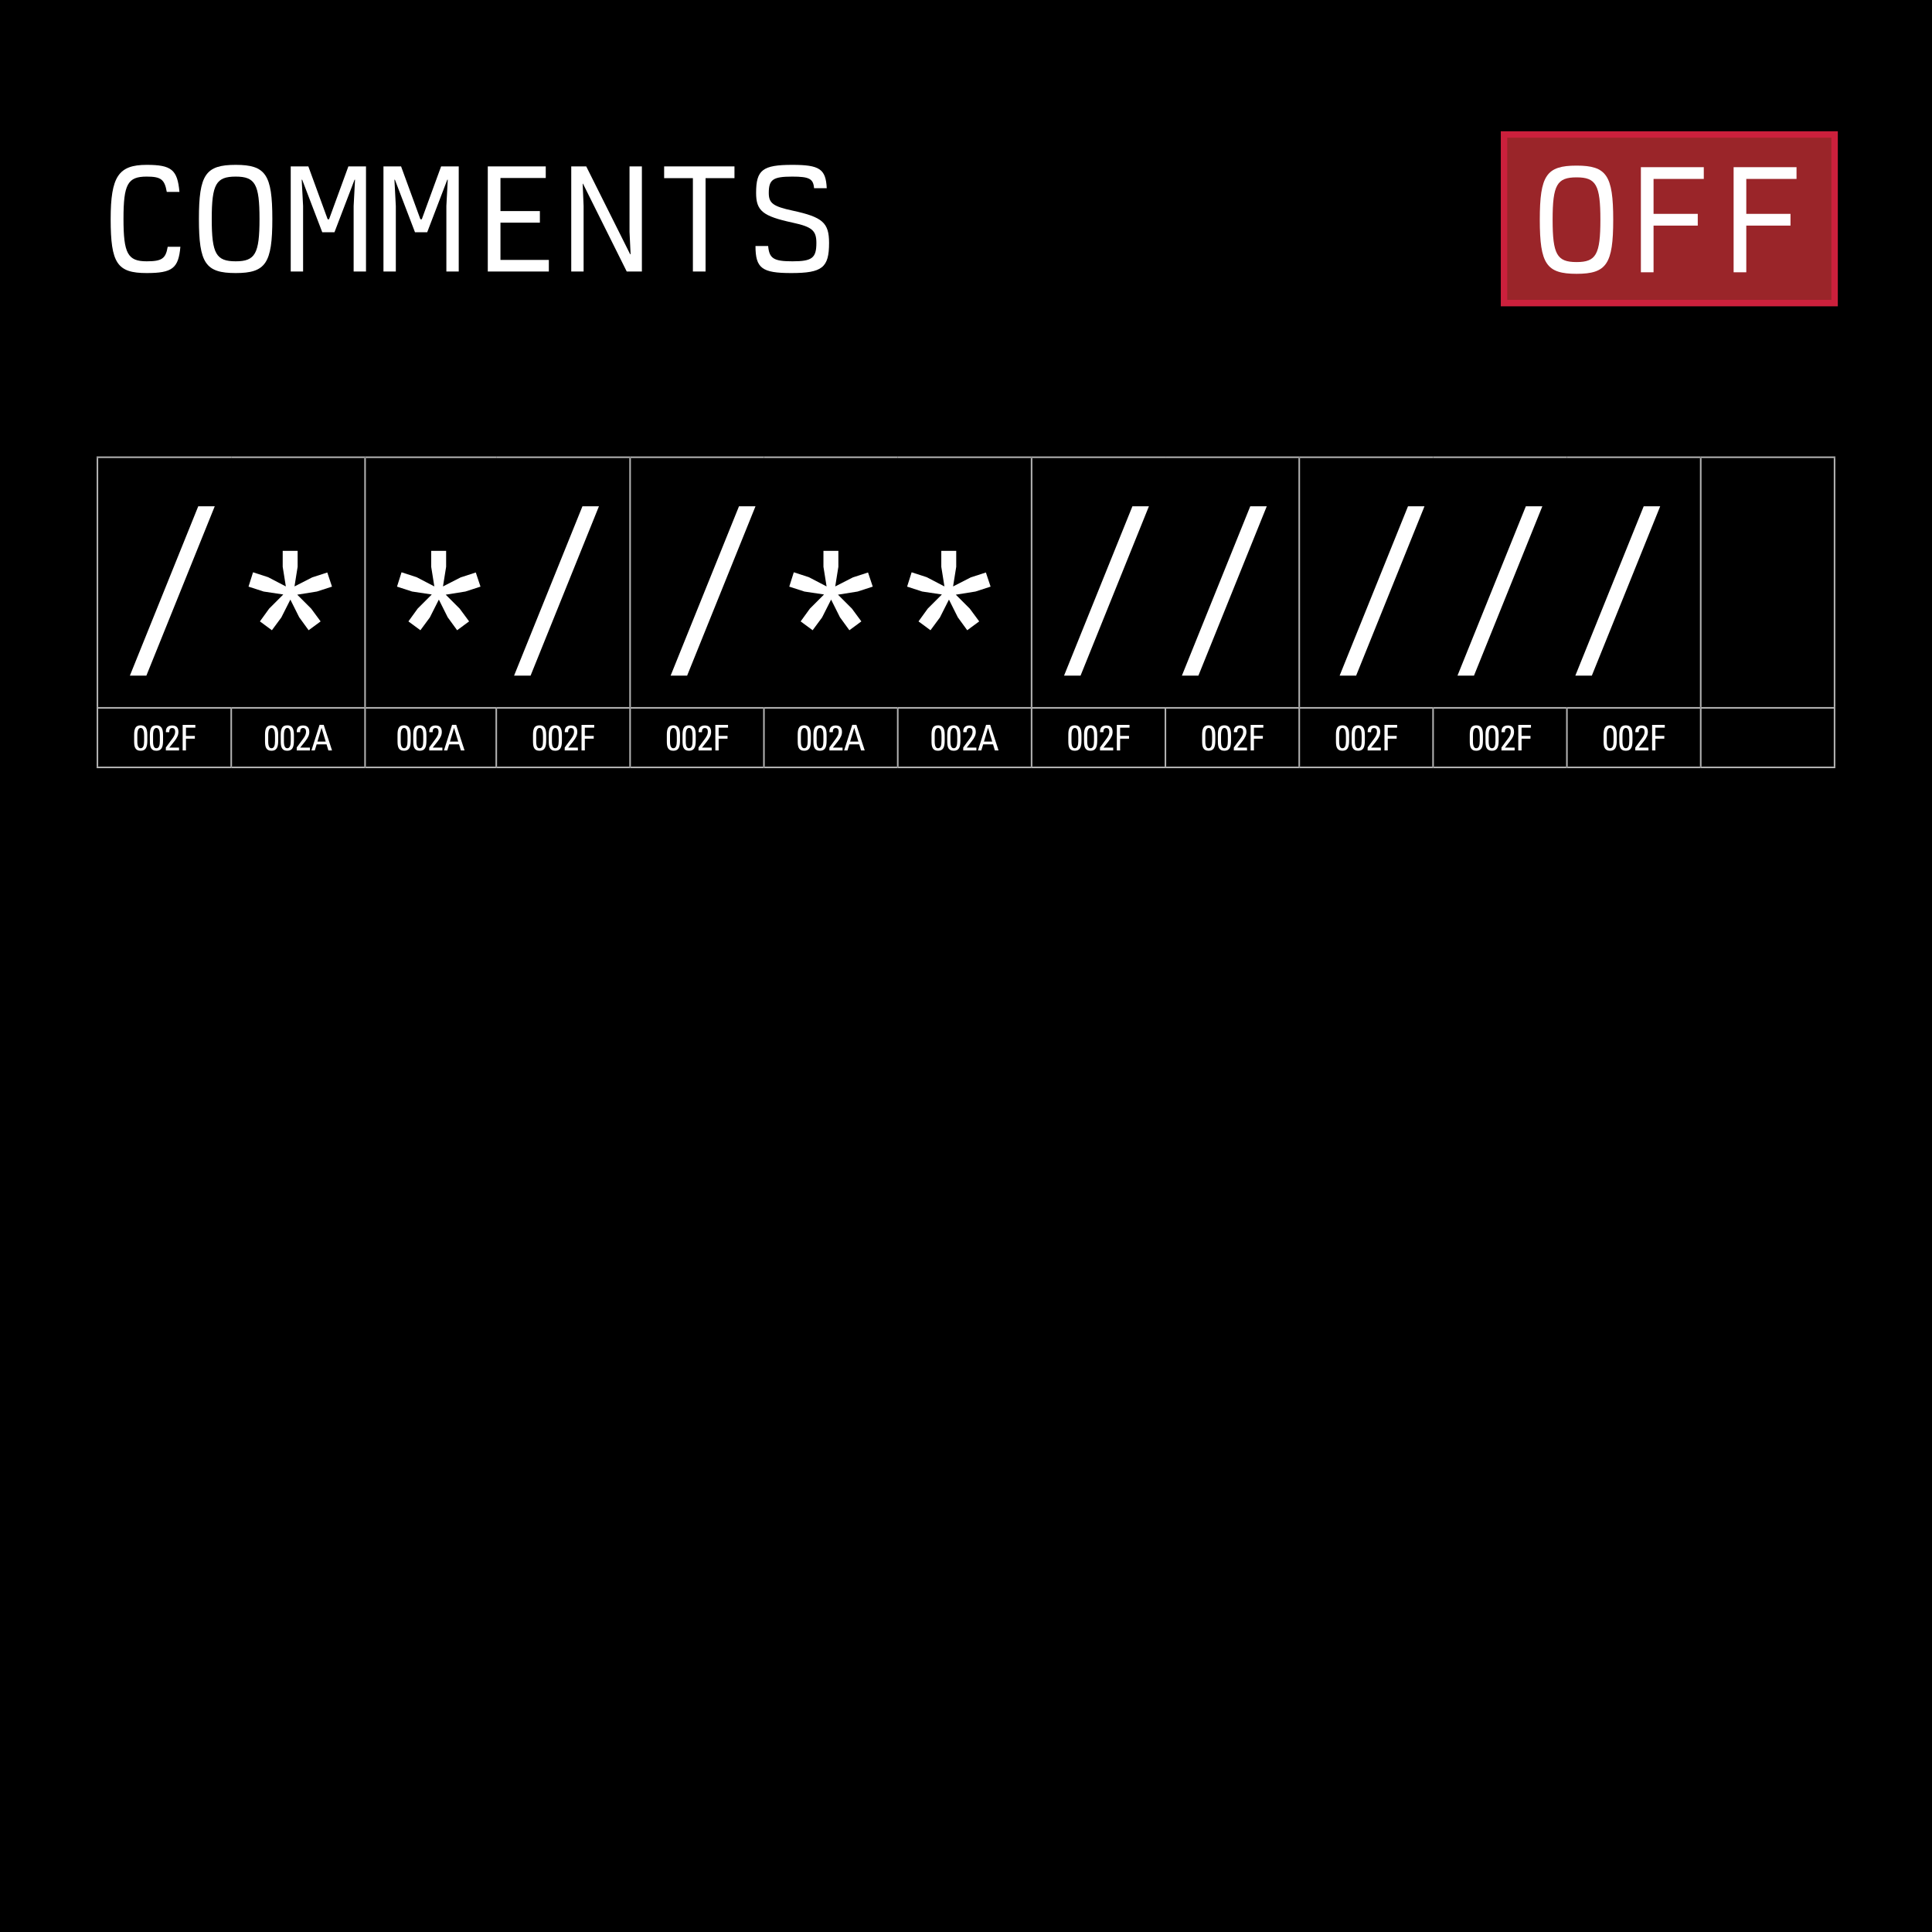 <?xml version="1.0" encoding="UTF-8"?><svg xmlns="http://www.w3.org/2000/svg" viewBox="0 0 600 600"><g id="uuid-245fbf89-3f38-4ff1-8357-af868d6dcb3f"><rect width="600" height="600" style="fill:#000; stroke-width:0px;"/></g><g id="uuid-b842a1b1-6b7d-4fe5-be3d-f2ce8a43f104"><line x1="71.812" y1="238.066" x2="71.812" y2="220.081" style="fill:#fff; stroke:#b1b1b1; stroke-miterlimit:10; stroke-width:.5px;"/><line x1="113.374" y1="238.066" x2="113.374" y2="220.081" style="fill:#fff; stroke:#b1b1b1; stroke-miterlimit:10; stroke-width:.5px;"/><line x1="154.121" y1="238.066" x2="154.121" y2="220.081" style="fill:#fff; stroke:#b1b1b1; stroke-miterlimit:10; stroke-width:.5px;"/><line x1="195.683" y1="238.066" x2="195.683" y2="220.081" style="fill:#fff; stroke:#b1b1b1; stroke-miterlimit:10; stroke-width:.5px;"/><line x1="237.245" y1="238.066" x2="237.245" y2="220.081" style="fill:#fff; stroke:#b1b1b1; stroke-miterlimit:10; stroke-width:.5px;"/><line x1="278.806" y1="238.066" x2="278.806" y2="220.081" style="fill:#fff; stroke:#b1b1b1; stroke-miterlimit:10; stroke-width:.5px;"/><line x1="320.368" y1="238.066" x2="320.368" y2="220.081" style="fill:#fff; stroke:#b1b1b1; stroke-miterlimit:10; stroke-width:.5px;"/><line x1="361.93" y1="238.066" x2="361.93" y2="220.081" style="fill:#fff; stroke:#b1b1b1; stroke-miterlimit:10; stroke-width:.5px;"/><line x1="403.492" y1="238.066" x2="403.492" y2="220.081" style="fill:#fff; stroke:#b1b1b1; stroke-miterlimit:10; stroke-width:.5px;"/><line x1="445.054" y1="238.066" x2="445.054" y2="220.081" style="fill:#fff; stroke:#b1b1b1; stroke-miterlimit:10; stroke-width:.5px;"/><line x1="486.615" y1="238.066" x2="486.615" y2="220.081" style="fill:#fff; stroke:#b1b1b1; stroke-miterlimit:10; stroke-width:.5px;"/><line x1="528.177" y1="238.066" x2="528.177" y2="220.081" style="fill:#fff; stroke:#b1b1b1; stroke-miterlimit:10; stroke-width:.5px;"/><line x1="528.177" y1="142" x2="569.989" y2="142" style="fill:#fff; stroke:#b1b1b1; stroke-miterlimit:10; stroke-width:.5px;"/><line x1="569.739" y1="219.581" x2="569.739" y2="142.25" style="fill:#fff; stroke:#b1b1b1; stroke-miterlimit:10; stroke-width:.5px;"/><line x1="30.25" y1="238.066" x2="30.25" y2="220.081" style="fill:#fff; stroke:#b1b1b1; stroke-miterlimit:10; stroke-width:.5px;"/><line x1="528.177" y1="219.831" x2="569.989" y2="219.831" style="fill:#fff; stroke:#b1b1b1; stroke-miterlimit:10; stroke-width:.5px;"/><line x1="569.739" y1="238.066" x2="569.739" y2="220.081" style="fill:#fff; stroke:#b1b1b1; stroke-miterlimit:10; stroke-width:.5px;"/><line x1="30" y1="238.316" x2="71.812" y2="238.316" style="fill:#fff; stroke:#b1b1b1; stroke-miterlimit:10; stroke-width:.5px;"/><line x1="71.812" y1="238.316" x2="113.374" y2="238.316" style="fill:#fff; stroke:#b1b1b1; stroke-miterlimit:10; stroke-width:.5px;"/><line x1="113.374" y1="238.316" x2="154.121" y2="238.316" style="fill:#fff; stroke:#b1b1b1; stroke-miterlimit:10; stroke-width:.5px;"/><line x1="154.121" y1="238.316" x2="195.683" y2="238.316" style="fill:#fff; stroke:#b1b1b1; stroke-miterlimit:10; stroke-width:.5px;"/><line x1="195.683" y1="238.316" x2="237.245" y2="238.316" style="fill:#fff; stroke:#b1b1b1; stroke-miterlimit:10; stroke-width:.5px;"/><line x1="237.245" y1="238.316" x2="278.807" y2="238.316" style="fill:#fff; stroke:#b1b1b1; stroke-miterlimit:10; stroke-width:.5px;"/><line x1="278.806" y1="238.316" x2="320.368" y2="238.316" style="fill:#fff; stroke:#b1b1b1; stroke-miterlimit:10; stroke-width:.5px;"/><line x1="320.368" y1="238.316" x2="361.93" y2="238.316" style="fill:#fff; stroke:#b1b1b1; stroke-miterlimit:10; stroke-width:.5px;"/><line x1="361.93" y1="238.316" x2="403.492" y2="238.316" style="fill:#fff; stroke:#b1b1b1; stroke-miterlimit:10; stroke-width:.5px;"/><line x1="403.492" y1="238.316" x2="445.054" y2="238.316" style="fill:#fff; stroke:#b1b1b1; stroke-miterlimit:10; stroke-width:.5px;"/><line x1="445.054" y1="238.316" x2="486.616" y2="238.316" style="fill:#fff; stroke:#b1b1b1; stroke-miterlimit:10; stroke-width:.5px;"/><line x1="486.615" y1="238.316" x2="528.177" y2="238.316" style="fill:#fff; stroke:#b1b1b1; stroke-miterlimit:10; stroke-width:.5px;"/><line x1="528.177" y1="238.316" x2="569.989" y2="238.316" style="fill:#fff; stroke:#b1b1b1; stroke-miterlimit:10; stroke-width:.5px;"/><line x1="30" y1="142" x2="71.812" y2="142" style="fill:#fff; stroke:#b1b1b1; stroke-miterlimit:10; stroke-width:.5px;"/><line x1="30.25" y1="219.581" x2="30.25" y2="142.25" style="fill:#fff; stroke:#b1b1b1; stroke-miterlimit:10; stroke-width:.5px;"/><line x1="71.812" y1="142" x2="113.374" y2="142" style="fill:#fff; stroke:#b1b1b1; stroke-miterlimit:10; stroke-width:.5px;"/><line x1="30" y1="219.831" x2="71.812" y2="219.831" style="fill:#fff; stroke:#b1b1b1; stroke-miterlimit:10; stroke-width:.5px;"/><line x1="71.812" y1="219.831" x2="113.374" y2="219.831" style="fill:#fff; stroke:#b1b1b1; stroke-miterlimit:10; stroke-width:.5px;"/><line x1="113.374" y1="142" x2="154.121" y2="142" style="fill:#fff; stroke:#b1b1b1; stroke-miterlimit:10; stroke-width:.5px;"/><line x1="113.374" y1="219.581" x2="113.374" y2="142.25" style="fill:#fff; stroke:#b1b1b1; stroke-miterlimit:10; stroke-width:.5px;"/><line x1="154.121" y1="142" x2="195.683" y2="142" style="fill:#fff; stroke:#b1b1b1; stroke-miterlimit:10; stroke-width:.5px;"/><line x1="113.374" y1="219.831" x2="154.121" y2="219.831" style="fill:#fff; stroke:#b1b1b1; stroke-miterlimit:10; stroke-width:.5px;"/><line x1="154.121" y1="219.831" x2="195.683" y2="219.831" style="fill:#fff; stroke:#b1b1b1; stroke-miterlimit:10; stroke-width:.5px;"/><line x1="195.683" y1="142" x2="237.245" y2="142" style="fill:#fff; stroke:#b1b1b1; stroke-miterlimit:10; stroke-width:.5px;"/><line x1="195.683" y1="219.581" x2="195.683" y2="142.25" style="fill:#fff; stroke:#b1b1b1; stroke-miterlimit:10; stroke-width:.5px;"/><line x1="237.245" y1="142" x2="278.807" y2="142" style="fill:#fff; stroke:#b1b1b1; stroke-miterlimit:10; stroke-width:.5px;"/><line x1="278.806" y1="142" x2="320.368" y2="142" style="fill:#fff; stroke:#b1b1b1; stroke-miterlimit:10; stroke-width:.5px;"/><line x1="195.683" y1="219.831" x2="237.245" y2="219.831" style="fill:#fff; stroke:#b1b1b1; stroke-miterlimit:10; stroke-width:.5px;"/><line x1="237.245" y1="219.831" x2="278.807" y2="219.831" style="fill:#fff; stroke:#b1b1b1; stroke-miterlimit:10; stroke-width:.5px;"/><line x1="278.806" y1="219.831" x2="320.368" y2="219.831" style="fill:#fff; stroke:#b1b1b1; stroke-miterlimit:10; stroke-width:.5px;"/><line x1="320.368" y1="142" x2="361.93" y2="142" style="fill:#fff; stroke:#b1b1b1; stroke-miterlimit:10; stroke-width:.5px;"/><line x1="320.368" y1="219.581" x2="320.368" y2="142.25" style="fill:#fff; stroke:#b1b1b1; stroke-miterlimit:10; stroke-width:.5px;"/><line x1="361.93" y1="142" x2="403.492" y2="142" style="fill:#fff; stroke:#b1b1b1; stroke-miterlimit:10; stroke-width:.5px;"/><line x1="320.368" y1="219.831" x2="361.93" y2="219.831" style="fill:#fff; stroke:#b1b1b1; stroke-miterlimit:10; stroke-width:.5px;"/><line x1="361.93" y1="219.831" x2="403.492" y2="219.831" style="fill:#fff; stroke:#b1b1b1; stroke-miterlimit:10; stroke-width:.5px;"/><line x1="403.492" y1="142" x2="445.054" y2="142" style="fill:#fff; stroke:#b1b1b1; stroke-miterlimit:10; stroke-width:.5px;"/><line x1="403.492" y1="219.581" x2="403.492" y2="142.25" style="fill:#fff; stroke:#b1b1b1; stroke-miterlimit:10; stroke-width:.5px;"/><line x1="445.054" y1="142" x2="486.616" y2="142" style="fill:#fff; stroke:#b1b1b1; stroke-miterlimit:10; stroke-width:.5px;"/><line x1="486.615" y1="142" x2="528.177" y2="142" style="fill:#fff; stroke:#b1b1b1; stroke-miterlimit:10; stroke-width:.5px;"/><line x1="528.177" y1="219.581" x2="528.177" y2="142.25" style="fill:#fff; stroke:#b1b1b1; stroke-miterlimit:10; stroke-width:.5px;"/><line x1="403.492" y1="219.831" x2="445.054" y2="219.831" style="fill:#fff; stroke:#b1b1b1; stroke-miterlimit:10; stroke-width:.5px;"/><line x1="445.054" y1="219.831" x2="486.616" y2="219.831" style="fill:#fff; stroke:#b1b1b1; stroke-miterlimit:10; stroke-width:.5px;"/><line x1="486.615" y1="219.831" x2="528.177" y2="219.831" style="fill:#fff; stroke:#b1b1b1; stroke-miterlimit:10; stroke-width:.5px;"/><path d="M61.566,157.232h5.125l-21.23,52.586h-5.124l21.229-52.586Z" style="fill:#fff; stroke-width:0px;"/><path d="M83.586,189.016l4.392-4.393-6.1-.915-4.697-1.525,1.403-4.453,4.697,1.525,5.491,2.867-.976-6.101v-4.941h4.636v4.941l-.976,6.101,5.49-2.807,4.697-1.525,1.464,4.393-4.697,1.525-6.101.976,4.332,4.332,2.928,3.965-3.722,2.745-2.928-4.026-2.745-5.49-2.806,5.552-2.928,3.965-3.721-2.745,2.867-3.965Z" style="fill:#fff; stroke-width:0px;"/><path d="M129.702,189.016l4.392-4.393-6.1-.915-4.697-1.525,1.403-4.453,4.697,1.525,5.491,2.867-.976-6.101v-4.941h4.636v4.941l-.976,6.101,5.49-2.807,4.697-1.525,1.464,4.393-4.697,1.525-6.101.976,4.332,4.332,2.928,3.965-3.722,2.745-2.928-4.026-2.745-5.49-2.806,5.552-2.928,3.965-3.721-2.745,2.867-3.965Z" style="fill:#fff; stroke-width:0px;"/><path d="M180.882,157.232h5.125l-21.23,52.586h-5.124l21.229-52.586Z" style="fill:#fff; stroke-width:0px;"/><path d="M229.5,157.232h5.124l-21.229,52.586h-5.125l21.23-52.586Z" style="fill:#fff; stroke-width:0px;"/><path d="M251.519,189.016l4.393-4.393-6.101-.915-4.697-1.525,1.403-4.453,4.697,1.525,5.49,2.867-.976-6.101v-4.941h4.636v4.941l-.976,6.101,5.49-2.807,4.697-1.525,1.464,4.393-4.697,1.525-6.101.976,4.332,4.332,2.928,3.965-3.721,2.745-2.929-4.026-2.745-5.49-2.806,5.552-2.929,3.965-3.722-2.745,2.867-3.965Z" style="fill:#fff; stroke-width:0px;"/><path d="M288.118,189.016l4.393-4.393-6.101-.915-4.697-1.525,1.403-4.453,4.697,1.525,5.49,2.867-.976-6.101v-4.941h4.636v4.941l-.976,6.101,5.49-2.807,4.697-1.525,1.464,4.393-4.697,1.525-6.101.976,4.332,4.332,2.928,3.965-3.721,2.745-2.929-4.026-2.745-5.49-2.806,5.552-2.929,3.965-3.722-2.745,2.867-3.965Z" style="fill:#fff; stroke-width:0px;"/><path d="M351.682,157.232h5.125l-21.229,52.586h-5.125l21.229-52.586Z" style="fill:#fff; stroke-width:0px;"/><path d="M388.281,157.232h5.125l-21.229,52.586h-5.125l21.229-52.586Z" style="fill:#fff; stroke-width:0px;"/><path d="M437.266,157.232h5.124l-21.229,52.586h-5.125l21.23-52.586Z" style="fill:#fff; stroke-width:0px;"/><path d="M473.865,157.232h5.124l-21.229,52.586h-5.125l21.23-52.586Z" style="fill:#fff; stroke-width:0px;"/><path d="M510.465,157.232h5.124l-21.229,52.586h-5.125l21.23-52.586Z" style="fill:#fff; stroke-width:0px;"/><path d="M45.752,230.03c0,2.079-.517,3.124-2.068,3.124-.77,0-1.408-.253-1.75-1.022-.231-.518-.275-1.166-.275-2.135v-1.804c0-.881.099-1.529.319-1.991.33-.693.935-.946,1.694-.946.583,0,1.145.143,1.529.638.352.44.55,1.166.55,2.354v1.782ZM42.649,230.262c0,1.43.352,2.112,1.023,2.112.814,0,1.089-.881,1.089-2.256v-1.782c0-1.331-.33-2.267-1.056-2.267-.693,0-1.056.737-1.056,2.245v1.947Z" style="fill:#fff; stroke-width:0px;"/><path d="M50.636,230.03c0,2.079-.517,3.124-2.068,3.124-.77,0-1.408-.253-1.75-1.022-.231-.518-.275-1.166-.275-2.135v-1.804c0-.881.099-1.529.319-1.991.33-.693.935-.946,1.694-.946.583,0,1.145.143,1.529.638.352.44.55,1.166.55,2.354v1.782ZM47.533,230.262c0,1.43.352,2.112,1.023,2.112.814,0,1.089-.881,1.089-2.256v-1.782c0-1.331-.33-2.267-1.056-2.267-.693,0-1.056.737-1.056,2.245v1.947Z" style="fill:#fff; stroke-width:0px;"/><path d="M54.133,230.228l-1.551,1.947h3.014v.88h-4.092v-.913l2.123-2.894c.517-.704.771-1.342.771-2.035,0-.727-.33-1.122-.924-1.122-.583,0-.913.385-.913,1.177v.121h-1.034c0-.109-.011-.198-.011-.253,0-1.188.704-1.837,1.947-1.837,1.276,0,1.947.671,1.947,2.002,0,.924-.352,1.761-1.276,2.927Z" style="fill:#fff; stroke-width:0px;"/><path d="M60.667,225.112v.88h-2.915v2.553h2.761v.869h-2.761v3.642h-1.023v-7.943h3.938Z" style="fill:#fff; stroke-width:0px;"/><path d="M86.397,230.03c0,2.079-.517,3.124-2.068,3.124-.77,0-1.408-.253-1.75-1.022-.231-.518-.275-1.166-.275-2.135v-1.804c0-.881.099-1.529.319-1.991.33-.693.935-.946,1.694-.946.583,0,1.145.143,1.529.638.352.44.55,1.166.55,2.354v1.782ZM83.294,230.262c0,1.43.352,2.112,1.023,2.112.814,0,1.089-.881,1.089-2.256v-1.782c0-1.331-.33-2.267-1.056-2.267-.693,0-1.056.737-1.056,2.245v1.947Z" style="fill:#fff; stroke-width:0px;"/><path d="M91.281,230.03c0,2.079-.517,3.124-2.068,3.124-.77,0-1.408-.253-1.75-1.022-.231-.518-.275-1.166-.275-2.135v-1.804c0-.881.099-1.529.319-1.991.33-.693.935-.946,1.694-.946.583,0,1.145.143,1.529.638.352.44.55,1.166.55,2.354v1.782ZM88.178,230.262c0,1.43.352,2.112,1.023,2.112.814,0,1.089-.881,1.089-2.256v-1.782c0-1.331-.33-2.267-1.056-2.267-.693,0-1.056.737-1.056,2.245v1.947Z" style="fill:#fff; stroke-width:0px;"/><path d="M94.778,230.228l-1.551,1.947h3.014v.88h-4.092v-.913l2.123-2.894c.517-.704.771-1.342.771-2.035,0-.727-.33-1.122-.924-1.122-.583,0-.913.385-.913,1.177v.121h-1.034c0-.109-.011-.198-.011-.253,0-1.188.704-1.837,1.947-1.837,1.276,0,1.947.671,1.947,2.002,0,.924-.352,1.761-1.276,2.927Z" style="fill:#fff; stroke-width:0px;"/><path d="M100.531,225.112l2.585,7.943h-1.133l-.572-1.893h-3.069l-.583,1.893h-1.034l2.52-7.943h1.287ZM99.86,226.048l-1.276,4.258h2.574l-1.298-4.258Z" style="fill:#fff; stroke-width:0px;"/><path d="M127.548,230.03c0,2.079-.517,3.124-2.068,3.124-.77,0-1.408-.253-1.75-1.022-.231-.518-.275-1.166-.275-2.135v-1.804c0-.881.099-1.529.319-1.991.33-.693.935-.946,1.694-.946.583,0,1.145.143,1.529.638.352.44.55,1.166.55,2.354v1.782ZM124.445,230.262c0,1.43.352,2.112,1.023,2.112.814,0,1.089-.881,1.089-2.256v-1.782c0-1.331-.33-2.267-1.056-2.267-.693,0-1.056.737-1.056,2.245v1.947Z" style="fill:#fff; stroke-width:0px;"/><path d="M132.432,230.03c0,2.079-.517,3.124-2.068,3.124-.77,0-1.408-.253-1.75-1.022-.231-.518-.275-1.166-.275-2.135v-1.804c0-.881.099-1.529.319-1.991.33-.693.935-.946,1.694-.946.583,0,1.145.143,1.529.638.352.44.55,1.166.55,2.354v1.782ZM129.329,230.262c0,1.43.352,2.112,1.023,2.112.814,0,1.089-.881,1.089-2.256v-1.782c0-1.331-.33-2.267-1.056-2.267-.693,0-1.056.737-1.056,2.245v1.947Z" style="fill:#fff; stroke-width:0px;"/><path d="M135.929,230.228l-1.551,1.947h3.014v.88h-4.092v-.913l2.123-2.894c.517-.704.771-1.342.771-2.035,0-.727-.33-1.122-.924-1.122-.583,0-.913.385-.913,1.177v.121h-1.034c0-.109-.011-.198-.011-.253,0-1.188.704-1.837,1.947-1.837,1.276,0,1.947.671,1.947,2.002,0,.924-.352,1.761-1.276,2.927Z" style="fill:#fff; stroke-width:0px;"/><path d="M141.682,225.112l2.585,7.943h-1.133l-.572-1.893h-3.069l-.583,1.893h-1.034l2.52-7.943h1.287ZM141.011,226.048l-1.276,4.258h2.574l-1.298-4.258Z" style="fill:#fff; stroke-width:0px;"/><path d="M169.623,230.03c0,2.079-.517,3.124-2.068,3.124-.77,0-1.408-.253-1.75-1.022-.231-.518-.275-1.166-.275-2.135v-1.804c0-.881.099-1.529.319-1.991.33-.693.935-.946,1.694-.946.583,0,1.145.143,1.529.638.352.44.55,1.166.55,2.354v1.782ZM166.521,230.262c0,1.43.352,2.112,1.023,2.112.814,0,1.089-.881,1.089-2.256v-1.782c0-1.331-.33-2.267-1.056-2.267-.693,0-1.056.737-1.056,2.245v1.947Z" style="fill:#fff; stroke-width:0px;"/><path d="M174.507,230.03c0,2.079-.517,3.124-2.068,3.124-.77,0-1.408-.253-1.75-1.022-.231-.518-.275-1.166-.275-2.135v-1.804c0-.881.099-1.529.319-1.991.33-.693.935-.946,1.694-.946.583,0,1.145.143,1.529.638.352.44.55,1.166.55,2.354v1.782ZM171.404,230.262c0,1.43.352,2.112,1.023,2.112.814,0,1.089-.881,1.089-2.256v-1.782c0-1.331-.33-2.267-1.056-2.267-.693,0-1.056.737-1.056,2.245v1.947Z" style="fill:#fff; stroke-width:0px;"/><path d="M178.004,230.228l-1.551,1.947h3.014v.88h-4.092v-.913l2.123-2.894c.517-.704.771-1.342.771-2.035,0-.727-.33-1.122-.924-1.122-.583,0-.913.385-.913,1.177v.121h-1.034c0-.109-.011-.198-.011-.253,0-1.188.704-1.837,1.947-1.837,1.276,0,1.947.671,1.947,2.002,0,.924-.352,1.761-1.276,2.927Z" style="fill:#fff; stroke-width:0px;"/><path d="M184.538,225.112v.88h-2.915v2.553h2.761v.869h-2.761v3.642h-1.023v-7.943h3.938Z" style="fill:#fff; stroke-width:0px;"/><path d="M211.181,230.03c0,2.079-.517,3.124-2.068,3.124-.77,0-1.408-.253-1.75-1.022-.231-.518-.275-1.166-.275-2.135v-1.804c0-.881.099-1.529.319-1.991.33-.693.935-.946,1.694-.946.583,0,1.145.143,1.529.638.352.44.55,1.166.55,2.354v1.782ZM208.079,230.262c0,1.43.352,2.112,1.023,2.112.814,0,1.089-.881,1.089-2.256v-1.782c0-1.331-.33-2.267-1.056-2.267-.693,0-1.056.737-1.056,2.245v1.947Z" style="fill:#fff; stroke-width:0px;"/><path d="M216.065,230.03c0,2.079-.517,3.124-2.068,3.124-.77,0-1.408-.253-1.75-1.022-.231-.518-.275-1.166-.275-2.135v-1.804c0-.881.099-1.529.319-1.991.33-.693.935-.946,1.694-.946.583,0,1.145.143,1.529.638.352.44.55,1.166.55,2.354v1.782ZM212.962,230.262c0,1.43.352,2.112,1.023,2.112.814,0,1.089-.881,1.089-2.256v-1.782c0-1.331-.33-2.267-1.056-2.267-.693,0-1.056.737-1.056,2.245v1.947Z" style="fill:#fff; stroke-width:0px;"/><path d="M219.562,230.228l-1.551,1.947h3.014v.88h-4.092v-.913l2.123-2.894c.517-.704.771-1.342.771-2.035,0-.727-.33-1.122-.924-1.122-.583,0-.913.385-.913,1.177v.121h-1.034c0-.109-.011-.198-.011-.253,0-1.188.704-1.837,1.947-1.837,1.276,0,1.947.671,1.947,2.002,0,.924-.352,1.761-1.276,2.927Z" style="fill:#fff; stroke-width:0px;"/><path d="M226.097,225.112v.88h-2.916v2.553h2.761v.869h-2.761v3.642h-1.023v-7.943h3.939Z" style="fill:#fff; stroke-width:0px;"/><path d="M251.825,230.03c0,2.079-.517,3.124-2.068,3.124-.77,0-1.408-.253-1.749-1.022-.23-.518-.274-1.166-.274-2.135v-1.804c0-.881.099-1.529.318-1.991.33-.693.936-.946,1.694-.946.583,0,1.145.143,1.529.638.353.44.55,1.166.55,2.354v1.782ZM248.723,230.262c0,1.43.353,2.112,1.023,2.112.814,0,1.089-.881,1.089-2.256v-1.782c0-1.331-.329-2.267-1.056-2.267-.693,0-1.057.737-1.057,2.245v1.947Z" style="fill:#fff; stroke-width:0px;"/><path d="M256.709,230.03c0,2.079-.517,3.124-2.068,3.124-.77,0-1.408-.253-1.749-1.022-.23-.518-.274-1.166-.274-2.135v-1.804c0-.881.099-1.529.318-1.991.33-.693.936-.946,1.694-.946.583,0,1.145.143,1.529.638.353.44.55,1.166.55,2.354v1.782ZM253.606,230.262c0,1.43.353,2.112,1.023,2.112.814,0,1.089-.881,1.089-2.256v-1.782c0-1.331-.33-2.267-1.056-2.267-.693,0-1.057.737-1.057,2.245v1.947Z" style="fill:#fff; stroke-width:0px;"/><path d="M260.207,230.228l-1.552,1.947h3.015v.88h-4.093v-.913l2.124-2.894c.517-.704.77-1.342.77-2.035,0-.727-.33-1.122-.924-1.122-.583,0-.913.385-.913,1.177v.121h-1.034c0-.109-.011-.198-.011-.253,0-1.188.704-1.837,1.947-1.837,1.276,0,1.947.671,1.947,2.002,0,.924-.353,1.761-1.276,2.927Z" style="fill:#fff; stroke-width:0px;"/><path d="M265.96,225.112l2.585,7.943h-1.133l-.572-1.893h-3.069l-.583,1.893h-1.034l2.52-7.943h1.287ZM265.289,226.048l-1.276,4.258h2.574l-1.298-4.258Z" style="fill:#fff; stroke-width:0px;"/><path d="M293.384,230.03c0,2.079-.517,3.124-2.068,3.124-.77,0-1.408-.253-1.749-1.022-.23-.518-.274-1.166-.274-2.135v-1.804c0-.881.099-1.529.318-1.991.33-.693.936-.946,1.694-.946.583,0,1.145.143,1.529.638.353.44.55,1.166.55,2.354v1.782ZM290.281,230.262c0,1.43.353,2.112,1.023,2.112.814,0,1.089-.881,1.089-2.256v-1.782c0-1.331-.329-2.267-1.056-2.267-.693,0-1.057.737-1.057,2.245v1.947Z" style="fill:#fff; stroke-width:0px;"/><path d="M298.268,230.03c0,2.079-.517,3.124-2.068,3.124-.77,0-1.408-.253-1.749-1.022-.23-.518-.274-1.166-.274-2.135v-1.804c0-.881.099-1.529.318-1.991.33-.693.936-.946,1.694-.946.583,0,1.145.143,1.529.638.353.44.55,1.166.55,2.354v1.782ZM295.165,230.262c0,1.43.353,2.112,1.023,2.112.814,0,1.089-.881,1.089-2.256v-1.782c0-1.331-.33-2.267-1.056-2.267-.693,0-1.057.737-1.057,2.245v1.947Z" style="fill:#fff; stroke-width:0px;"/><path d="M301.766,230.228l-1.552,1.947h3.015v.88h-4.093v-.913l2.124-2.894c.517-.704.77-1.342.77-2.035,0-.727-.33-1.122-.924-1.122-.583,0-.913.385-.913,1.177v.121h-1.034c0-.109-.011-.198-.011-.253,0-1.188.704-1.837,1.947-1.837,1.276,0,1.947.671,1.947,2.002,0,.924-.353,1.761-1.276,2.927Z" style="fill:#fff; stroke-width:0px;"/><path d="M307.519,225.112l2.585,7.943h-1.133l-.572-1.893h-3.069l-.583,1.893h-1.034l2.52-7.943h1.287ZM306.848,226.048l-1.276,4.258h2.574l-1.298-4.258Z" style="fill:#fff; stroke-width:0px;"/><path d="M335.865,230.03c0,2.079-.517,3.124-2.068,3.124-.77,0-1.408-.253-1.749-1.022-.23-.518-.274-1.166-.274-2.135v-1.804c0-.881.099-1.529.318-1.991.33-.693.936-.946,1.694-.946.583,0,1.145.143,1.529.638.353.44.55,1.166.55,2.354v1.782ZM332.763,230.262c0,1.43.353,2.112,1.023,2.112.814,0,1.089-.881,1.089-2.256v-1.782c0-1.331-.33-2.267-1.056-2.267-.693,0-1.057.737-1.057,2.245v1.947Z" style="fill:#fff; stroke-width:0px;"/><path d="M340.749,230.03c0,2.079-.517,3.124-2.068,3.124-.77,0-1.408-.253-1.749-1.022-.23-.518-.274-1.166-.274-2.135v-1.804c0-.881.099-1.529.318-1.991.33-.693.936-.946,1.694-.946.583,0,1.145.143,1.529.638.353.44.55,1.166.55,2.354v1.782ZM337.646,230.262c0,1.43.353,2.112,1.023,2.112.814,0,1.089-.881,1.089-2.256v-1.782c0-1.331-.329-2.267-1.056-2.267-.693,0-1.057.737-1.057,2.245v1.947Z" style="fill:#fff; stroke-width:0px;"/><path d="M344.247,230.228l-1.552,1.947h3.015v.88h-4.093v-.913l2.124-2.894c.517-.704.77-1.342.77-2.035,0-.727-.33-1.122-.924-1.122-.583,0-.913.385-.913,1.177v.121h-1.034c0-.109-.011-.198-.011-.253,0-1.188.704-1.837,1.947-1.837,1.276,0,1.947.671,1.947,2.002,0,.924-.353,1.761-1.276,2.927Z" style="fill:#fff; stroke-width:0px;"/><path d="M350.781,225.112v.88h-2.916v2.553h2.762v.869h-2.762v3.642h-1.022v-7.943h3.938Z" style="fill:#fff; stroke-width:0px;"/><path d="M377.424,230.03c0,2.079-.517,3.124-2.068,3.124-.77,0-1.408-.253-1.749-1.022-.23-.518-.274-1.166-.274-2.135v-1.804c0-.881.099-1.529.318-1.991.33-.693.936-.946,1.694-.946.583,0,1.145.143,1.529.638.353.44.55,1.166.55,2.354v1.782ZM374.321,230.262c0,1.43.353,2.112,1.023,2.112.814,0,1.089-.881,1.089-2.256v-1.782c0-1.331-.33-2.267-1.056-2.267-.693,0-1.057.737-1.057,2.245v1.947Z" style="fill:#fff; stroke-width:0px;"/><path d="M382.308,230.03c0,2.079-.517,3.124-2.068,3.124-.77,0-1.408-.253-1.749-1.022-.23-.518-.274-1.166-.274-2.135v-1.804c0-.881.099-1.529.318-1.991.33-.693.936-.946,1.694-.946.583,0,1.145.143,1.529.638.353.44.55,1.166.55,2.354v1.782ZM379.205,230.262c0,1.43.353,2.112,1.023,2.112.814,0,1.089-.881,1.089-2.256v-1.782c0-1.331-.329-2.267-1.056-2.267-.693,0-1.057.737-1.057,2.245v1.947Z" style="fill:#fff; stroke-width:0px;"/><path d="M385.806,230.228l-1.552,1.947h3.015v.88h-4.093v-.913l2.124-2.894c.517-.704.77-1.342.77-2.035,0-.727-.33-1.122-.924-1.122-.583,0-.913.385-.913,1.177v.121h-1.034c0-.109-.011-.198-.011-.253,0-1.188.704-1.837,1.947-1.837,1.276,0,1.947.671,1.947,2.002,0,.924-.353,1.761-1.276,2.927Z" style="fill:#fff; stroke-width:0px;"/><path d="M392.34,225.112v.88h-2.916v2.553h2.762v.869h-2.762v3.642h-1.022v-7.943h3.938Z" style="fill:#fff; stroke-width:0px;"/><path d="M418.981,230.03c0,2.079-.517,3.124-2.068,3.124-.77,0-1.408-.253-1.749-1.022-.23-.518-.274-1.166-.274-2.135v-1.804c0-.881.099-1.529.318-1.991.33-.693.936-.946,1.694-.946.583,0,1.145.143,1.529.638.353.44.55,1.166.55,2.354v1.782ZM415.879,230.262c0,1.43.353,2.112,1.023,2.112.814,0,1.089-.881,1.089-2.256v-1.782c0-1.331-.329-2.267-1.056-2.267-.693,0-1.057.737-1.057,2.245v1.947Z" style="fill:#fff; stroke-width:0px;"/><path d="M423.865,230.03c0,2.079-.517,3.124-2.068,3.124-.77,0-1.408-.253-1.749-1.022-.23-.518-.274-1.166-.274-2.135v-1.804c0-.881.099-1.529.318-1.991.33-.693.936-.946,1.694-.946.583,0,1.145.143,1.529.638.353.44.55,1.166.55,2.354v1.782ZM420.763,230.262c0,1.43.353,2.112,1.023,2.112.814,0,1.089-.881,1.089-2.256v-1.782c0-1.331-.33-2.267-1.056-2.267-.693,0-1.057.737-1.057,2.245v1.947Z" style="fill:#fff; stroke-width:0px;"/><path d="M427.363,230.228l-1.552,1.947h3.015v.88h-4.093v-.913l2.124-2.894c.517-.704.77-1.342.77-2.035,0-.727-.33-1.122-.924-1.122-.583,0-.913.385-.913,1.177v.121h-1.034c0-.109-.011-.198-.011-.253,0-1.188.704-1.837,1.947-1.837,1.276,0,1.947.671,1.947,2.002,0,.924-.353,1.761-1.276,2.927Z" style="fill:#fff; stroke-width:0px;"/><path d="M433.897,225.112v.88h-2.916v2.553h2.762v.869h-2.762v3.642h-1.022v-7.943h3.938Z" style="fill:#fff; stroke-width:0px;"/><path d="M460.539,230.03c0,2.079-.517,3.124-2.068,3.124-.77,0-1.408-.253-1.749-1.022-.23-.518-.274-1.166-.274-2.135v-1.804c0-.881.099-1.529.318-1.991.33-.693.936-.946,1.694-.946.583,0,1.145.143,1.529.638.353.44.55,1.166.55,2.354v1.782ZM457.437,230.262c0,1.43.353,2.112,1.023,2.112.814,0,1.089-.881,1.089-2.256v-1.782c0-1.331-.33-2.267-1.056-2.267-.693,0-1.057.737-1.057,2.245v1.947Z" style="fill:#fff; stroke-width:0px;"/><path d="M465.423,230.03c0,2.079-.517,3.124-2.068,3.124-.77,0-1.408-.253-1.749-1.022-.23-.518-.274-1.166-.274-2.135v-1.804c0-.881.099-1.529.318-1.991.33-.693.936-.946,1.694-.946.583,0,1.145.143,1.529.638.353.44.55,1.166.55,2.354v1.782ZM462.32,230.262c0,1.43.353,2.112,1.023,2.112.814,0,1.089-.881,1.089-2.256v-1.782c0-1.331-.329-2.267-1.056-2.267-.693,0-1.057.737-1.057,2.245v1.947Z" style="fill:#fff; stroke-width:0px;"/><path d="M468.921,230.228l-1.552,1.947h3.015v.88h-4.093v-.913l2.124-2.894c.517-.704.77-1.342.77-2.035,0-.727-.33-1.122-.924-1.122-.583,0-.913.385-.913,1.177v.121h-1.034c0-.109-.011-.198-.011-.253,0-1.188.704-1.837,1.947-1.837,1.276,0,1.947.671,1.947,2.002,0,.924-.353,1.761-1.276,2.927Z" style="fill:#fff; stroke-width:0px;"/><path d="M475.455,225.112v.88h-2.916v2.553h2.762v.869h-2.762v3.642h-1.022v-7.943h3.938Z" style="fill:#fff; stroke-width:0px;"/><path d="M502.098,230.03c0,2.079-.517,3.124-2.068,3.124-.77,0-1.408-.253-1.749-1.022-.23-.518-.274-1.166-.274-2.135v-1.804c0-.881.099-1.529.318-1.991.33-.693.936-.946,1.694-.946.583,0,1.145.143,1.529.638.353.44.55,1.166.55,2.354v1.782ZM498.995,230.262c0,1.43.353,2.112,1.023,2.112.814,0,1.089-.881,1.089-2.256v-1.782c0-1.331-.33-2.267-1.056-2.267-.693,0-1.057.737-1.057,2.245v1.947Z" style="fill:#fff; stroke-width:0px;"/><path d="M506.981,230.03c0,2.079-.517,3.124-2.068,3.124-.77,0-1.408-.253-1.749-1.022-.23-.518-.274-1.166-.274-2.135v-1.804c0-.881.099-1.529.318-1.991.33-.693.936-.946,1.694-.946.583,0,1.145.143,1.529.638.353.44.55,1.166.55,2.354v1.782ZM503.879,230.262c0,1.43.353,2.112,1.023,2.112.814,0,1.089-.881,1.089-2.256v-1.782c0-1.331-.329-2.267-1.056-2.267-.693,0-1.057.737-1.057,2.245v1.947Z" style="fill:#fff; stroke-width:0px;"/><path d="M510.479,230.228l-1.552,1.947h3.015v.88h-4.093v-.913l2.124-2.894c.517-.704.77-1.342.77-2.035,0-.727-.33-1.122-.924-1.122-.583,0-.913.385-.913,1.177v.121h-1.034c0-.109-.011-.198-.011-.253,0-1.188.704-1.837,1.947-1.837,1.276,0,1.947.671,1.947,2.002,0,.924-.353,1.761-1.276,2.927Z" style="fill:#fff; stroke-width:0px;"/><path d="M517.014,225.112v.88h-2.916v2.553h2.762v.869h-2.762v3.642h-1.022v-7.943h3.938Z" style="fill:#fff; stroke-width:0px;"/><path d="M56.018,76.64c-.576,6.673-2.496,8.161-10.465,8.161-9.168,0-11.185-3.024-11.185-16.754,0-13.249,2.448-16.85,11.185-16.85,7.729,0,9.553,1.536,10.177,8.401h-3.936c-.672-3.889-1.824-4.753-6.241-4.753-5.904,0-7.201,2.353-7.201,13.105s1.296,13.201,7.201,13.201c4.705,0,5.905-.816,6.529-4.513h3.936Z" style="fill:#fff; stroke-width:0px;"/><path d="M61.775,67.999c0-13.777,2.064-16.802,11.425-16.802,9.312,0,11.377,3.024,11.377,16.802s-2.064,16.802-11.377,16.802c-9.361,0-11.425-3.024-11.425-16.802ZM80.593,67.999c0-10.801-1.344-13.153-7.393-13.153-6.097,0-7.441,2.353-7.441,13.153s1.344,13.153,7.441,13.153c6.048,0,7.393-2.353,7.393-13.153Z" style="fill:#fff; stroke-width:0px;"/><path d="M90.288,51.678h5.472l6,16.417h.432l6-16.417h5.473v32.643h-3.84v-20.354l.432-8.161h-.144l-6.241,16.321h-3.792l-6.24-16.321h-.144l.432,8.161v20.354h-3.84v-32.643Z" style="fill:#fff; stroke-width:0px;"/><path d="M119.087,51.678h5.472l6,16.417h.432l6-16.417h5.473v32.643h-3.84v-20.354l.432-8.161h-.144l-6.241,16.321h-3.792l-6.24-16.321h-.144l.432,8.161v20.354h-3.84v-32.643Z" style="fill:#fff; stroke-width:0px;"/><path d="M151.487,51.678h18.001v3.6h-14.065v10.273h12.241v3.601h-12.241v11.568h15.025v3.601h-18.961v-32.643Z" style="fill:#fff; stroke-width:0px;"/><path d="M177.406,51.678h4.656l13.633,27.266h.144l-.336-6.912v-20.354h3.84v32.643h-4.705l-13.585-27.267h-.096l.288,6.913v20.354h-3.84v-32.643Z" style="fill:#fff; stroke-width:0px;"/><path d="M215.183,55.326h-8.929v-3.648h21.842v3.648h-8.977v28.994h-3.936v-28.994Z" style="fill:#fff; stroke-width:0px;"/><path d="M238.558,76.4c.336,3.889,1.729,4.753,7.537,4.753,6.097,0,7.441-1.009,7.441-5.713,0-3.84-1.344-4.992-7.345-6.288-9.313-2.017-11.377-3.648-11.377-9.266,0-7.104,2.016-8.688,11.233-8.688,8.497,0,10.417,1.296,10.705,7.249h-3.937c-.24-2.929-1.488-3.601-6.769-3.601-6,0-7.296.912-7.296,5.089,0,3.168,1.344,4.176,7.393,5.472,9.312,2.017,11.329,3.745,11.329,10.033,0,7.681-2.112,9.361-11.761,9.361-9.073,0-11.089-1.488-11.089-8.401h3.936Z" style="fill:#fff; stroke-width:0px;"/><rect x="467.089" y="41.765" width="102.661" height="52.367" style="fill:#9a2529; stroke:#cc203c; stroke-miterlimit:10; stroke-width:2px;"/><path d="M478.197,68.234c0-13.777,2.064-16.802,11.425-16.802,9.312,0,11.377,3.024,11.377,16.802s-2.064,16.802-11.377,16.802c-9.361,0-11.425-3.024-11.425-16.802ZM497.015,68.234c0-10.801-1.344-13.153-7.393-13.153-6.097,0-7.441,2.353-7.441,13.153s1.344,13.153,7.441,13.153c6.048,0,7.393-2.353,7.393-13.153Z" style="fill:#fff; stroke-width:0px;"/><path d="M509.589,51.912h19.538v3.648h-15.601v10.849h13.729v3.648h-13.729v14.497h-3.937v-32.643Z" style="fill:#fff; stroke-width:0px;"/><path d="M538.388,51.912h19.538v3.648h-15.601v10.849h13.729v3.648h-13.729v14.497h-3.937v-32.643Z" style="fill:#fff; stroke-width:0px;"/></g></svg>